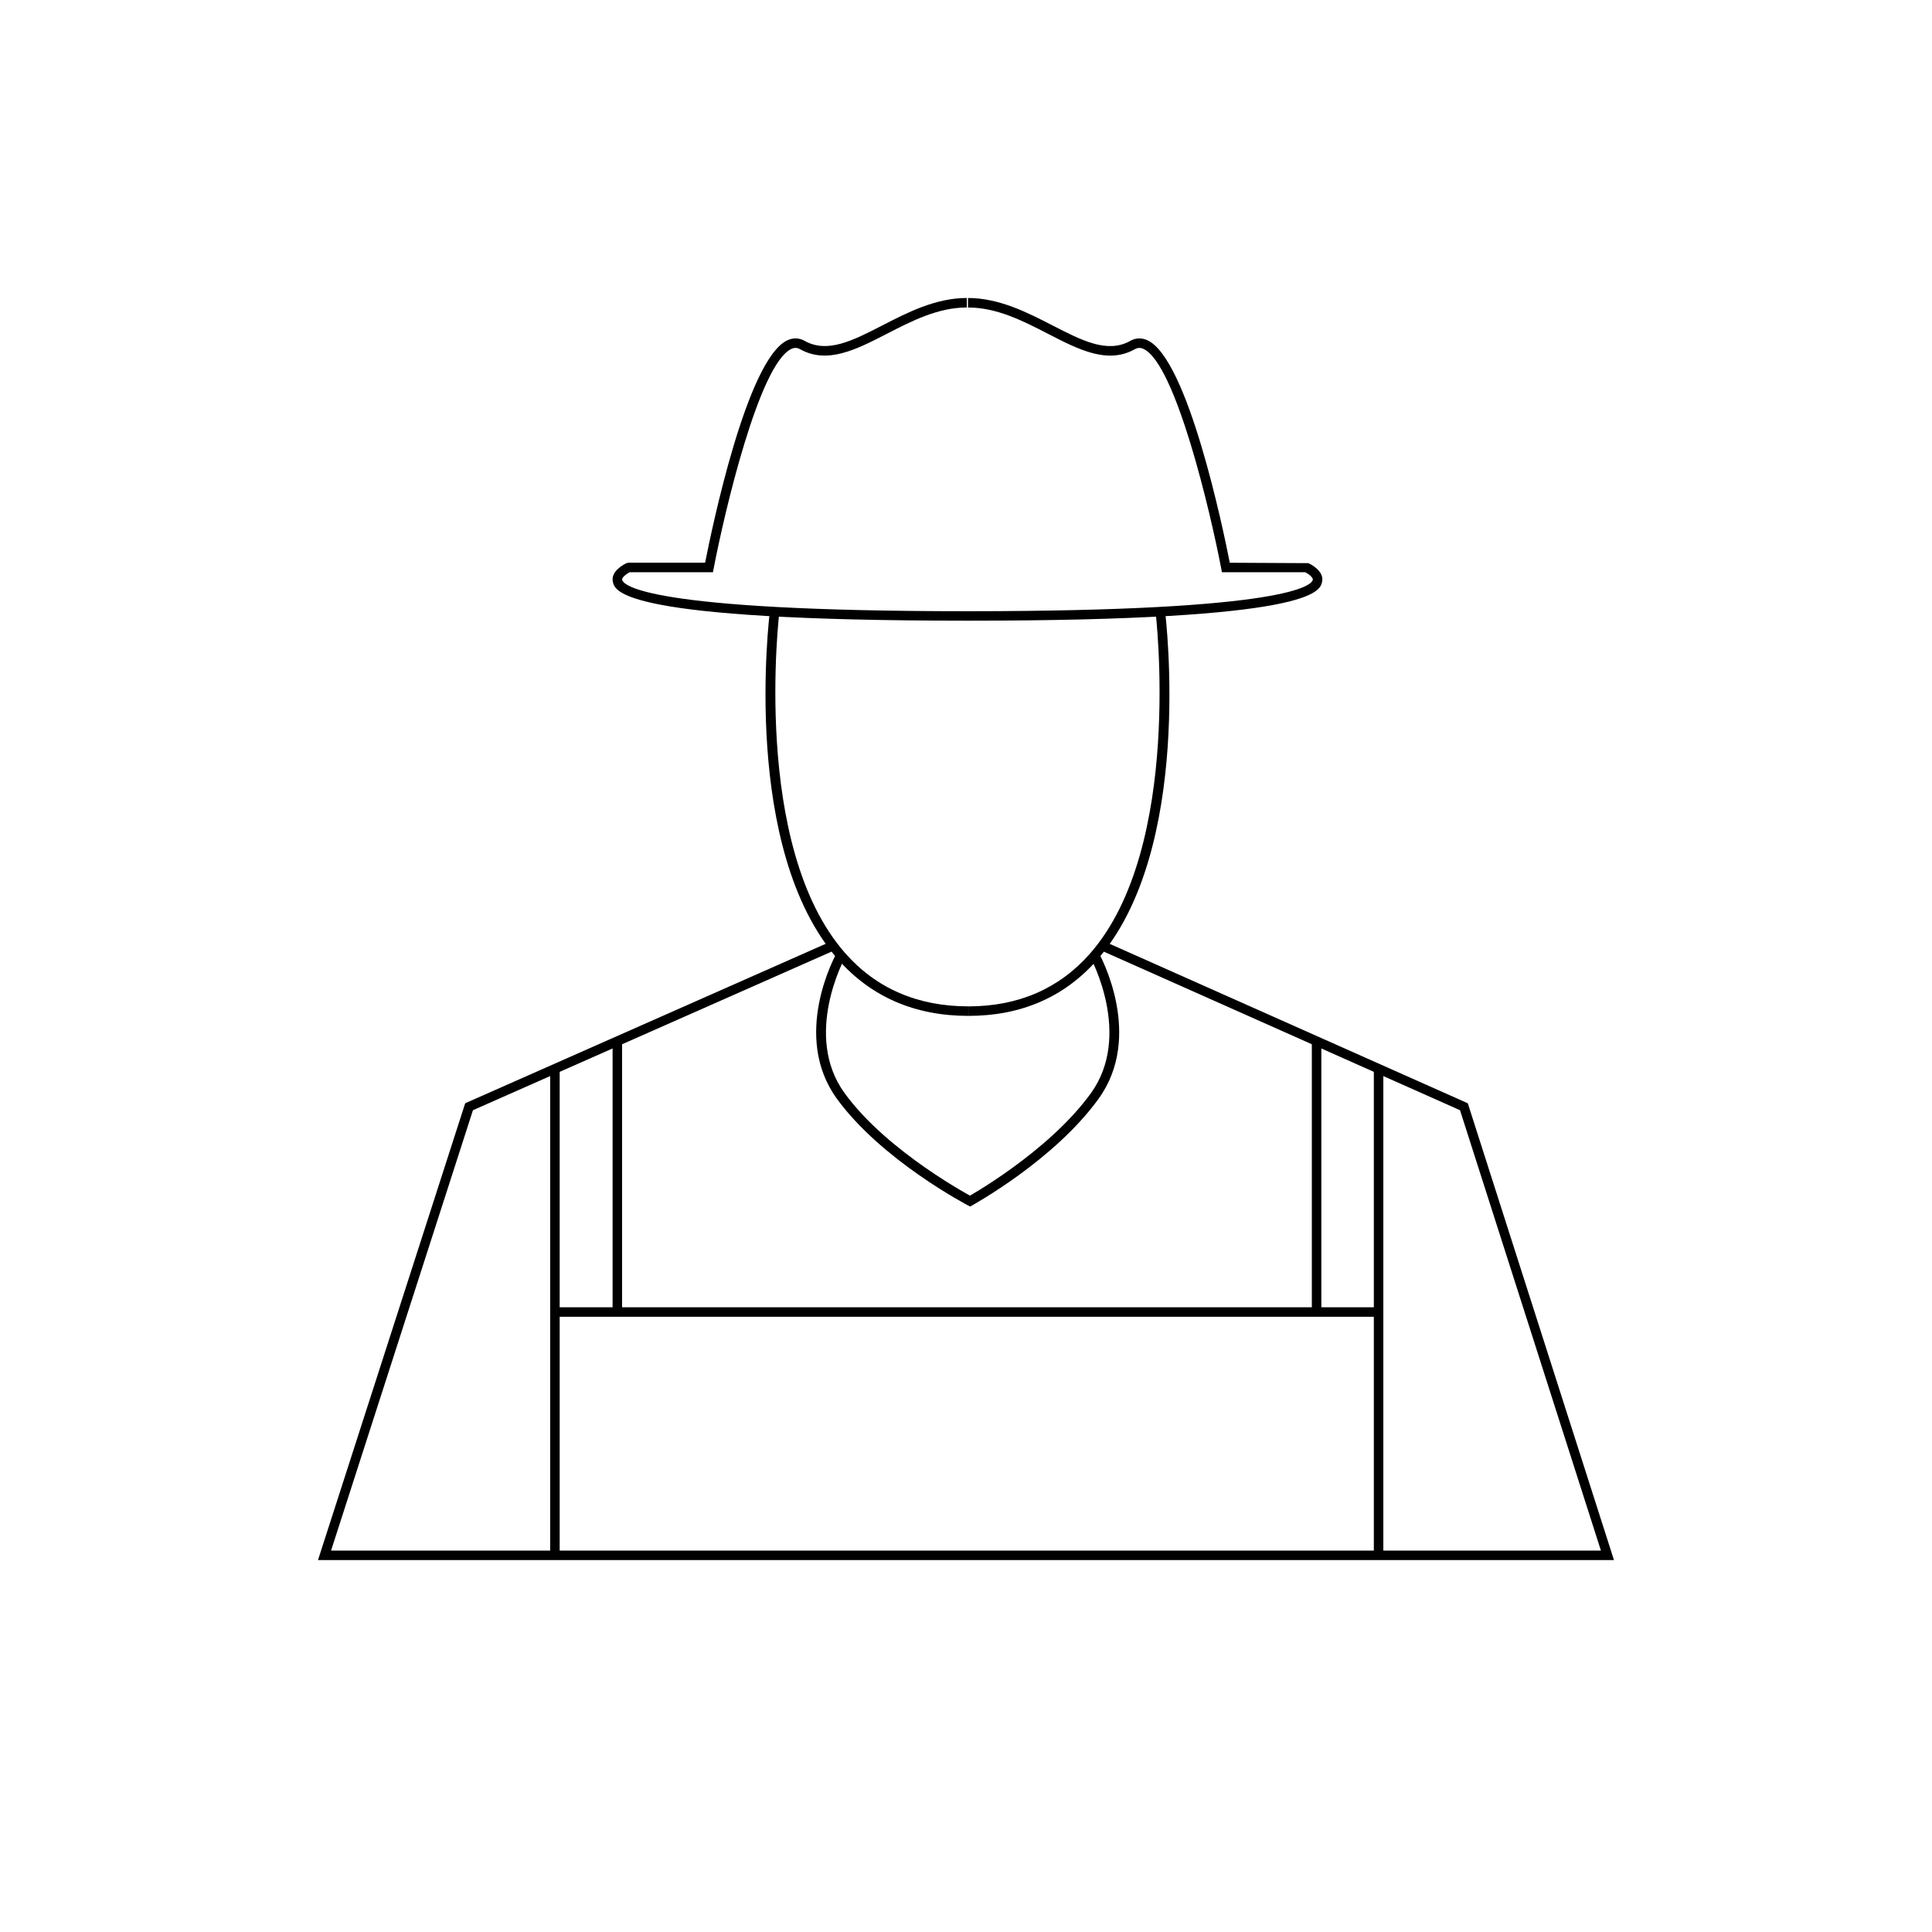 <?xml version="1.0" encoding="UTF-8"?>
<!-- The Best Svg Icon site in the world: iconSvg.co, Visit us! https://iconsvg.co -->
<svg fill="#000000" width="800px" height="800px" version="1.1" viewBox="144 144 512 512" xmlns="http://www.w3.org/2000/svg">
 <g>
  <path d="m400.38 308.49c-91.734 0-93.418-7.766-93.969-10.312-0.629-2.91 3.199-4.742 3.637-4.941l0.523-0.109h20.293c1.758-8.941 11.082-53.969 21.805-58.949 1.535-0.715 3.125-0.664 4.574 0.156 6.039 3.387 12.785-0.082 20.59-4.098 6.621-3.406 14.125-7.269 22.383-7.269v2.519c-7.648 0-14.555 3.559-21.23 6.992-8.105 4.172-15.77 8.105-22.984 4.051-0.746-0.418-1.477-0.441-2.281-0.066-8.516 3.961-17.75 43.328-20.586 58.16l-0.195 1.023h-22.082c-0.977 0.508-2.109 1.43-1.988 2.004 0.309 1.391 6.144 8.328 91.508 8.328 85.395 0 91.227-6.938 91.527-8.328 0.121-0.57-1.027-1.508-1.988-2h-22.098l-0.191-1.023c-2.84-14.836-12.07-54.203-20.586-58.16-0.805-0.371-1.527-0.359-2.281 0.066-7.234 4.066-14.887 0.117-22.988-4.051-6.676-3.438-13.586-6.992-21.242-6.992v-2.519c8.262 0 15.77 3.863 22.395 7.269 7.82 4.027 14.57 7.492 20.605 4.098 1.445-0.828 3.043-0.871 4.57-0.156 10.715 4.977 20.047 50.008 21.801 58.949l20.828 0.109c0.438 0.203 4.273 2.031 3.637 4.941-0.551 2.543-2.227 10.309-93.984 10.309z"/>
  <path d="m400.63 413.22c-14.16 0-25.77-5.023-34.508-14.93-25.723-29.18-18.367-90.195-18.043-92.781l2.5 0.316c-0.082 0.625-7.543 62.484 17.438 90.801 8.23 9.34 19.211 14.07 32.613 14.07z"/>
  <path d="m400.63 413.22v-2.519c13.195 0 24.008-4.676 32.145-13.891 24.934-28.238 17.508-90.363 17.426-90.984l2.5-0.316c0.324 2.594 7.652 63.863-18.035 92.965-8.633 9.789-20.086 14.746-34.035 14.746z"/>
  <path d="m401.05 463.73c-0.953-0.492-23.426-12.293-35.242-28.52-12.113-16.641-0.578-37.77-0.082-38.664l2.203 1.223c-0.109 0.207-11.234 20.633-0.082 35.953 11.457 15.742 34.137 27.652 34.363 27.773z"/>
  <path d="m289.8 427.22h2.519v128.96h-2.519z"/>
  <path d="m306.34 419.91h2.519v71.789h-2.519z"/>
  <path d="m571.72 557.44h-343.45l39.012-121.07 0.52-0.227 96.469-42.664 1.02 2.305-95.957 42.434-37.602 116.71h336.53l-37.344-116.71-95.32-42.43 1.027-2.305 96.355 42.895z"/>
  <path d="m401.12 463.73-1.211-2.211c0.215-0.117 21.773-12.027 33.172-27.781 11.078-15.324 0.031-35.754-0.086-35.957l2.207-1.219c0.492 0.891 11.949 22.023-0.086 38.652-11.727 16.223-33.094 28.02-33.996 28.516z"/>
  <path d="m508.08 427.22h2.519v128.96h-2.519z"/>
  <path d="m291.07 490.44h218.28v2.519h-218.28z"/>
  <path d="m491.65 419.91h2.519v71.789h-2.519z"/>
 </g>
</svg>
